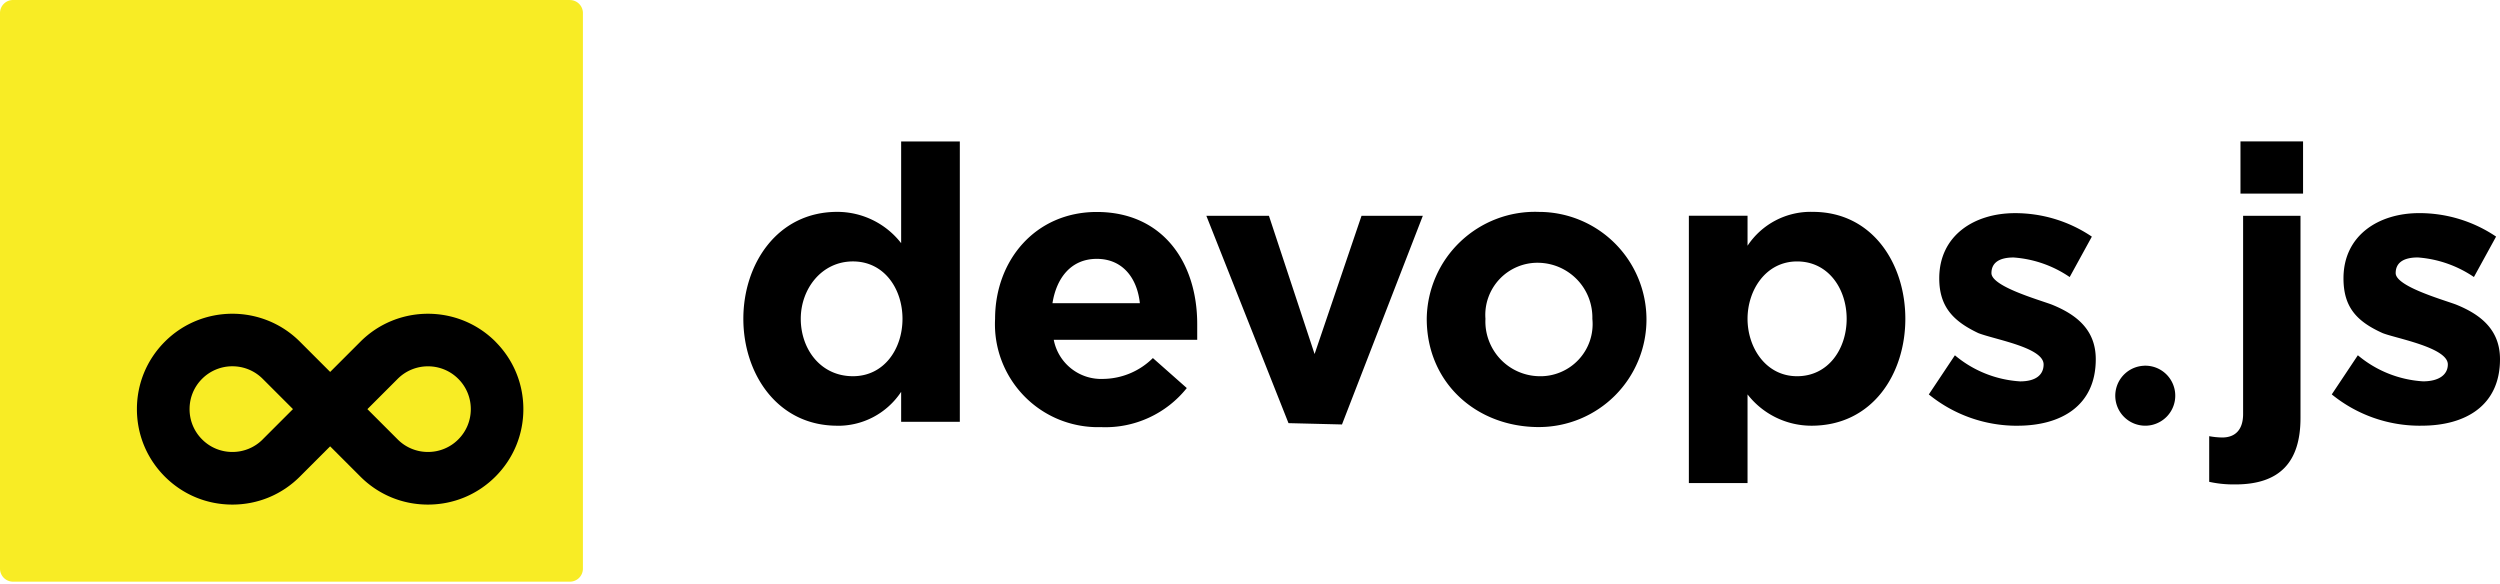 <svg xmlns="http://www.w3.org/2000/svg" width="800" height="187" fill="none" viewBox="0 0 800 187"><path fill="#000" d="M267.919 136.228c-19.196 0-30.047-16.692-30.047-34.215s10.851-34.215 30.047-34.215c3.947 0 7.841.905 11.388 2.642a25.9 25.9 0 0 1 9.061 7.377V45.265h18.776v89.721h-18.776v-9.599a24.3 24.3 0 0 1-9.03 8.136 24.2 24.2 0 0 1-11.84 2.715h.421zm418.155-19.197a9.57 9.57 0 0 1 9.156 5.631 9.6 9.6 0 0 1 .716 5.578 9.6 9.6 0 0 1-2.526 5.02 9.7 9.7 0 0 1-4.905 2.747 9.61 9.61 0 0 1-9.977-4 9.597 9.597 0 0 1 7.946-14.976h-.421zm88.468 19.197a44.63 44.63 0 0 1-28.374-10.02l8.346-12.524a35.85 35.85 0 0 0 20.87 8.346c5.009 0 7.924-2.084 7.924-5.42 0-5.42-16.691-8.346-20.869-10.019-8.346-3.757-12.524-8.346-12.524-17.523 0-13.776 11.271-20.87 24.206-20.87a43.8 43.8 0 0 1 24.627 7.514l-7.094 12.935a36.7 36.7 0 0 0-17.944-6.262c-4.588 0-7.093 1.673-7.093 5.01 0 4.178 14.608 8.345 19.196 10.019C794.159 100.75 800 105.76 800 114.937c0 15.029-11.272 21.28-25.037 21.28h-.421zm-57.59-74.282v-16.69h20.028v16.691zm-1.663 93.068a36 36 0 0 1-8.345-.832v-14.608c1.378.263 2.778.4 4.178.421 4.178 0 6.672-2.504 6.672-7.514v-63.43h18.365v64.682c0 14.187-6.672 21.281-20.87 21.281m-69.692-18.776a44.63 44.63 0 0 1-28.374-10.019l8.346-12.524a35.87 35.87 0 0 0 20.87 8.346c5.01 0 7.514-2.084 7.514-5.42 0-5.42-15.439-7.925-20.87-10.02-7.924-3.757-12.524-8.345-12.524-17.523 0-13.776 11.272-20.87 24.207-20.87a43.8 43.8 0 0 1 24.627 7.515l-7.094 12.934a36.4 36.4 0 0 0-17.944-6.262c-4.589 0-7.093 1.674-7.093 5.01 0 4.178 14.608 8.346 19.196 10.02 8.346 3.335 14.187 8.345 14.187 17.522 0 15.029-11.272 21.281-25.038 21.281zm-105.16 18.365V69.04h18.776v9.598a24.21 24.21 0 0 1 20.87-10.84c19.196 0 29.626 16.692 29.626 34.215s-10.43 34.215-30.047 34.215a25.9 25.9 0 0 1-20.449-10.02v28.374h-18.776zm34.636-34.215c10.019 0 15.86-8.766 15.86-18.365s-5.841-18.365-15.86-18.365-15.86 9.178-15.86 18.365c0 9.188 5.841 18.365 15.86 18.365m-82.627 16.271c-20.028 0-35.888-14.187-35.888-34.636a34.65 34.65 0 0 1 2.873-13.418 34.5 34.5 0 0 1 7.862-11.25 34.7 34.7 0 0 1 11.608-7.315 34.6 34.6 0 0 1 13.545-2.231c9.135 0 17.892 3.63 24.343 10.082a34.44 34.44 0 0 1 10.082 24.343c0 9.125-3.63 17.891-10.082 24.343a34.47 34.47 0 0 1-24.343 10.082m0-16.271a16.6 16.6 0 0 0 6.925-1.284 16.66 16.66 0 0 0 9.399-10.071 16.8 16.8 0 0 0 .789-6.999 17.7 17.7 0 0 0-1.168-6.736 17.5 17.5 0 0 0-3.663-5.778 17.7 17.7 0 0 0-5.599-3.936 17.6 17.6 0 0 0-6.672-1.494 16.6 16.6 0 0 0-6.82 1.252 16.7 16.7 0 0 0-5.725 3.915 16.8 16.8 0 0 0-3.642 5.904 16.6 16.6 0 0 0-.926 6.873 17.3 17.3 0 0 0 1.053 6.862 17.7 17.7 0 0 0 3.63 5.925 17.4 17.4 0 0 0 5.652 4.041 17.5 17.5 0 0 0 6.778 1.526zm-80.122 15.029-26.29-66.356h20.028l14.608 44.234 15.018-44.234h19.618l-25.869 66.767-17.113-.421zm-59.673 1.253c-4.578.179-9.146-.6-13.408-2.274a32.9 32.9 0 0 1-11.345-7.493 33.1 33.1 0 0 1-7.357-11.429 32.85 32.85 0 0 1-2.115-13.43c0-18.775 12.934-34.214 32.552-34.214 20.869 0 32.13 15.86 32.13 35.888v5.009h-45.907a15.45 15.45 0 0 0 5.599 9.22 15.46 15.46 0 0 0 10.261 3.304 22.95 22.95 0 0 0 15.861-6.672l10.85 9.598a33.35 33.35 0 0 1-12.082 9.462 33.24 33.24 0 0 1-15.039 3.052zm-15.86-39.646h27.963c-.831-7.925-5.42-14.187-13.776-14.187s-12.935 6.262-14.187 14.187m-63.852 23.364c10.019 0 15.861-8.766 15.861-18.365s-5.842-18.365-15.861-18.365-16.691 8.767-16.691 18.365c0 9.599 6.262 18.365 16.691 18.365"/><path fill="#F8EC25" fill-rule="evenodd" d="M182.366 0H4.178a4.18 4.18 0 0 0-2.957 1.22A4.18 4.18 0 0 0 0 4.179v177.778a4.22 4.22 0 0 0 1.22 2.957 4.17 4.17 0 0 0 2.948 1.221h178.198a4.18 4.18 0 0 0 2.947-1.221 4.18 4.18 0 0 0 1.221-2.957V4.178a4.17 4.17 0 0 0-1.221-2.947 4.18 4.18 0 0 0-2.947-1.22z" clip-rule="evenodd"/><path fill="#000" d="M158.549 109.327c-11.913-11.903-31.289-11.903-43.202 0l-9.693 9.693-9.693-9.693c-11.914-11.903-31.29-11.913-43.203 0-5.767 5.768-8.946 13.44-8.946 21.596s3.179 15.829 8.946 21.596c5.768 5.768 13.44 8.946 21.596 8.946s15.829-3.178 21.596-8.946l9.693-9.693 9.693 9.693c5.768 5.768 13.44 8.946 21.596 8.946s15.829-3.178 21.596-8.946c5.768-5.767 8.946-13.439 8.946-21.596s-3.178-15.828-8.946-21.596zm-74.491 31.289a13.6 13.6 0 0 1-9.693 4.01 13.58 13.58 0 0 1-9.693-4.02 13.6 13.6 0 0 1-4.01-9.693c0-3.663 1.42-7.104 4.01-9.693a13.66 13.66 0 0 1 9.693-4.01c3.515 0 7.02 1.337 9.693 4.01l9.693 9.693-9.693 9.693zm62.588 0a13.6 13.6 0 0 1-9.693 4.01 13.6 13.6 0 0 1-9.693-4.01l-9.693-9.693 9.693-9.693c5.347-5.346 14.04-5.346 19.386 0a13.6 13.6 0 0 1 4.01 9.693c0 3.663-1.421 7.104-4.01 9.693"/></svg>